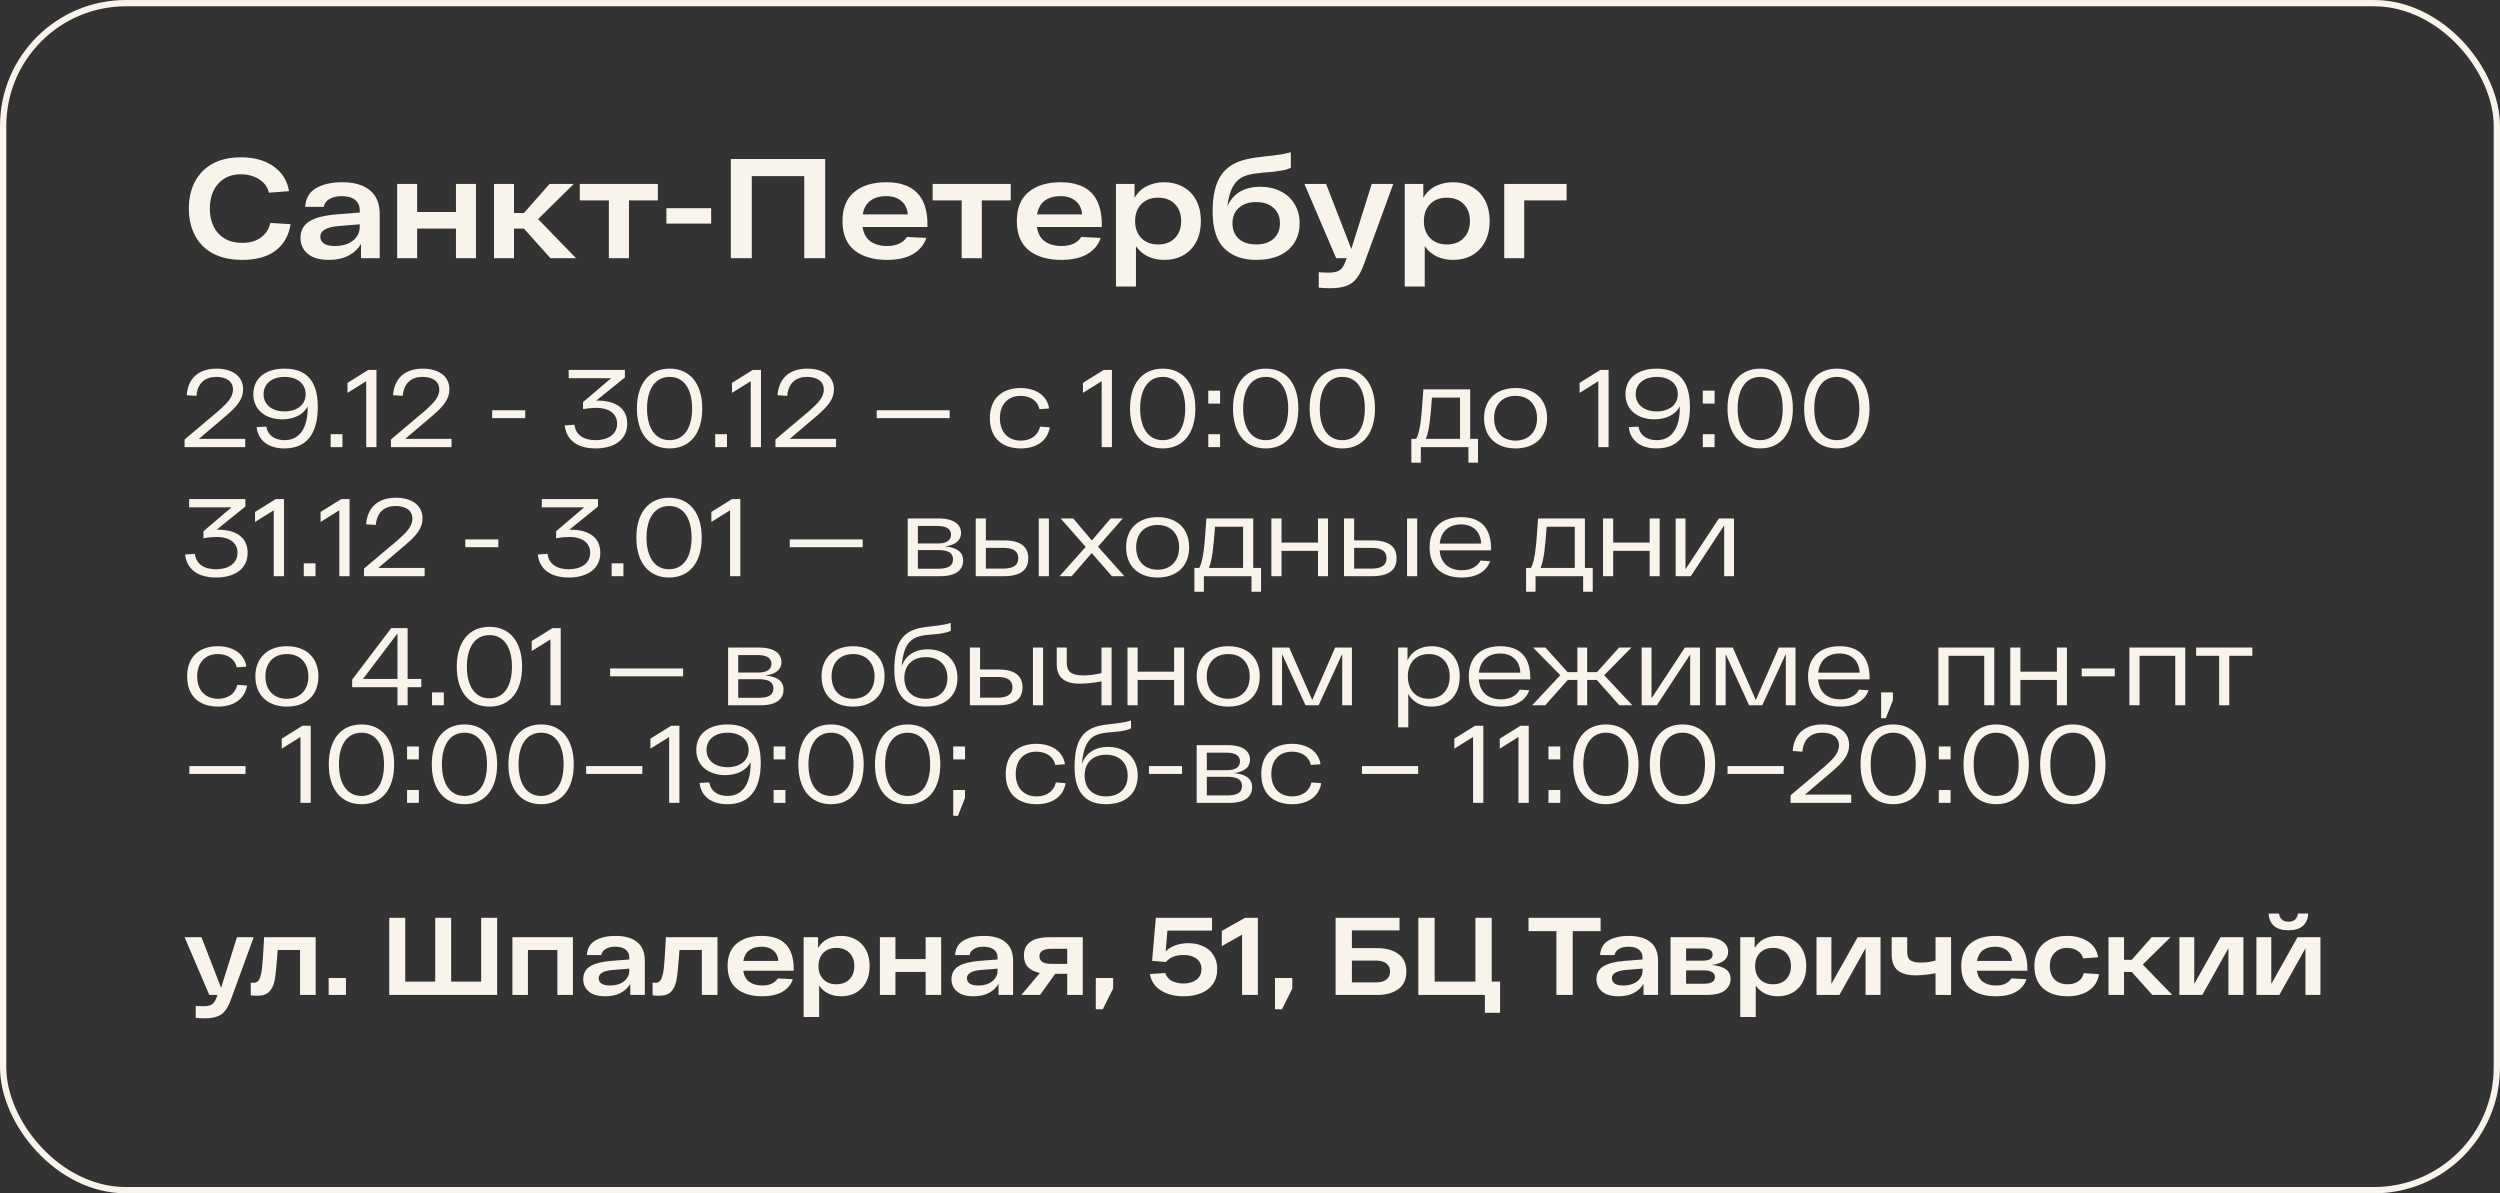 <?xml version="1.0" encoding="UTF-8"?> <svg xmlns="http://www.w3.org/2000/svg" width="794" height="379" viewBox="0 0 794 379" fill="none"><rect x="0" y="0" width="794" height="379" fill="#333333" stroke="none"/><rect x="1" y="1" width="792" height="377" rx="39" stroke="#F8F4EB" stroke-width="2"></rect><path d="M59.98 66.25C59.98 62.98 60.625 60.13 61.915 57.7C63.205 55.24 65.08 53.335 67.54 51.985C70.03 50.635 73.015 49.96 76.495 49.96C80.755 49.96 84.235 50.935 86.935 52.885C89.635 54.805 91.255 57.415 91.795 60.715L85.405 61.21C85.015 59.44 83.995 58.03 82.345 56.98C80.725 55.9 78.775 55.36 76.495 55.36C74.335 55.36 72.52 55.855 71.05 56.845C69.58 57.805 68.47 59.11 67.72 60.76C67 62.38 66.64 64.21 66.64 66.25C66.64 68.35 67.03 70.225 67.81 71.875C68.62 73.525 69.79 74.815 71.32 75.745C72.88 76.675 74.74 77.14 76.9 77.14C79.39 77.14 81.4 76.555 82.93 75.385C84.49 74.185 85.465 72.655 85.855 70.795L92.29 71.2C91.75 74.77 90.175 77.56 87.565 79.57C84.955 81.55 81.4 82.54 76.9 82.54C73.33 82.54 70.27 81.88 67.72 80.56C65.2 79.21 63.28 77.305 61.96 74.845C60.64 72.385 59.98 69.52 59.98 66.25ZM108.625 57.88C112.495 57.88 115.45 58.735 117.49 60.445C119.56 62.125 120.595 64.66 120.595 68.05V82H114.655V77.455C113.695 79.075 112.345 80.335 110.605 81.235C108.895 82.105 106.855 82.54 104.485 82.54C101.515 82.54 99.265 81.895 97.735 80.605C96.205 79.315 95.44 77.62 95.44 75.52C95.44 73.21 96.385 71.47 98.275 70.3C100.195 69.13 103.03 68.395 106.78 68.095L114.25 67.51V66.7C114.25 65.38 113.785 64.33 112.855 63.55C111.925 62.74 110.515 62.32 108.625 62.29C107.005 62.29 105.685 62.59 104.665 63.19C103.645 63.76 103.03 64.6 102.82 65.71H96.925C97.105 62.95 98.275 60.955 100.435 59.725C102.595 58.495 105.325 57.88 108.625 57.88ZM106.375 78.13C107.935 78.13 109.315 77.875 110.515 77.365C111.715 76.825 112.63 76.105 113.26 75.205C113.92 74.275 114.25 73.27 114.25 72.19V71.245L107.59 71.785C105.67 71.935 104.215 72.295 103.225 72.865C102.235 73.405 101.74 74.185 101.74 75.205C101.74 76.105 102.13 76.825 102.91 77.365C103.69 77.875 104.845 78.13 106.375 78.13ZM151.159 58.42V82H144.814V72.595H132.484V82H126.139V58.42H132.484V67.33H144.814V58.42H151.159ZM166.396 72.595H163.246V82H156.901V58.42H163.246V67.645H166.396L174.541 58.42H182.236L170.896 69.58L182.956 82H174.811L166.396 72.595ZM208.941 63.64H199.761V82H193.371V63.64H184.146V58.42H208.941V63.64ZM225.867 66.115V71.02H211.647V66.115H225.867ZM262.082 50.5V82H255.422V55.945H238.772V82H232.112V50.5H262.082ZM294.571 72.1H273.961C274.261 74.14 275.086 75.655 276.436 76.645C277.816 77.635 279.586 78.13 281.746 78.13C284.716 78.13 286.816 77.17 288.046 75.25L294.211 75.565C293.461 77.785 292.021 79.51 289.891 80.74C287.761 81.94 285.046 82.54 281.746 82.54C277.366 82.54 273.901 81.52 271.351 79.48C268.831 77.41 267.571 74.32 267.571 70.21C267.571 66.13 268.816 63.055 271.306 60.985C273.826 58.915 277.201 57.88 281.431 57.88C290.191 57.88 294.571 62.38 294.571 71.38V72.1ZM281.431 62.29C279.421 62.29 277.756 62.77 276.436 63.73C275.146 64.69 274.336 66.145 274.006 68.095H288.316C288.166 66.295 287.491 64.885 286.291 63.865C285.091 62.815 283.471 62.29 281.431 62.29ZM321.002 63.64H311.822V82H305.432V63.64H296.207V58.42H321.002V63.64ZM349.942 72.1H329.332C329.632 74.14 330.457 75.655 331.807 76.645C333.187 77.635 334.957 78.13 337.117 78.13C340.087 78.13 342.187 77.17 343.417 75.25L349.582 75.565C348.832 77.785 347.392 79.51 345.262 80.74C343.132 81.94 340.417 82.54 337.117 82.54C332.737 82.54 329.272 81.52 326.722 79.48C324.202 77.41 322.942 74.32 322.942 70.21C322.942 66.13 324.187 63.055 326.677 60.985C329.197 58.915 332.572 57.88 336.802 57.88C345.562 57.88 349.942 62.38 349.942 71.38V72.1ZM336.802 62.29C334.792 62.29 333.127 62.77 331.807 63.73C330.517 64.69 329.707 66.145 329.377 68.095H343.687C343.537 66.295 342.862 64.885 341.662 63.865C340.462 62.815 338.842 62.29 336.802 62.29ZM369.735 57.88C371.985 57.88 373.995 58.375 375.765 59.365C377.535 60.325 378.915 61.735 379.905 63.595C380.895 65.455 381.39 67.66 381.39 70.21C381.39 72.76 380.895 74.965 379.905 76.825C378.915 78.685 377.535 80.11 375.765 81.1C374.025 82.06 372.03 82.54 369.78 82.54C367.89 82.54 366.165 82.18 364.605 81.46C363.045 80.71 361.77 79.615 360.78 78.175V91H354.435V58.42H360.33V62.83C361.29 61.18 362.58 59.95 364.2 59.14C365.85 58.3 367.695 57.88 369.735 57.88ZM367.8 77.635C370.05 77.635 371.835 76.96 373.155 75.61C374.475 74.26 375.135 72.46 375.135 70.21C375.135 67.96 374.475 66.16 373.155 64.81C371.835 63.46 370.05 62.785 367.8 62.785C365.58 62.785 363.81 63.46 362.49 64.81C361.17 66.16 360.51 67.96 360.51 70.21C360.51 72.46 361.17 74.26 362.49 75.61C363.81 76.96 365.58 77.635 367.8 77.635ZM400.251 59.32C402.681 59.32 404.841 59.8 406.731 60.76C408.621 61.69 410.091 63.04 411.141 64.81C412.221 66.55 412.761 68.575 412.761 70.885C412.761 73.255 412.206 75.325 411.096 77.095C409.986 78.835 408.396 80.185 406.326 81.145C404.256 82.075 401.796 82.54 398.946 82.54C394.686 82.54 391.311 81.325 388.821 78.895C386.361 76.465 385.131 72.55 385.131 67.15C385.131 62.26 385.986 58.48 387.696 55.81C389.436 53.14 392.226 51.385 396.066 50.545C397.416 50.215 399.501 49.9 402.321 49.6L403.761 49.465C405.231 49.285 406.401 49.12 407.271 48.97C408.141 48.82 409.041 48.61 409.971 48.34V53.29C409.341 53.62 408.591 53.875 407.721 54.055C406.881 54.205 405.786 54.37 404.436 54.55L402.906 54.685C401.586 54.775 400.371 54.895 399.261 55.045C397.431 55.225 395.886 55.615 394.626 56.215C393.396 56.815 392.361 57.865 391.521 59.365C390.681 60.835 390.111 62.92 389.811 65.62C390.591 63.64 391.866 62.095 393.636 60.985C395.436 59.875 397.641 59.32 400.251 59.32ZM398.946 77.635C401.286 77.635 403.131 77.035 404.481 75.835C405.831 74.605 406.506 72.955 406.506 70.885C406.506 68.845 405.831 67.225 404.481 66.025C403.131 64.795 401.286 64.18 398.946 64.18C396.636 64.18 394.806 64.795 393.456 66.025C392.106 67.225 391.431 68.845 391.431 70.885C391.431 72.955 392.091 74.605 393.411 75.835C394.761 77.035 396.606 77.635 398.946 77.635ZM442.499 58.42L433.229 83.8C432.509 85.81 431.699 87.37 430.799 88.48C429.929 89.59 428.834 90.37 427.514 90.82C426.194 91.3 424.499 91.54 422.429 91.54C421.229 91.54 420.029 91.48 418.829 91.36V86.455C419.939 86.545 421.004 86.59 422.024 86.59C423.524 86.59 424.649 86.35 425.399 85.87C426.149 85.42 426.779 84.505 427.289 83.125L427.694 82H424.364L414.284 58.42H421.169L429.179 79.075L435.659 58.42H442.499ZM461.449 57.88C463.699 57.88 465.709 58.375 467.479 59.365C469.249 60.325 470.629 61.735 471.619 63.595C472.609 65.455 473.104 67.66 473.104 70.21C473.104 72.76 472.609 74.965 471.619 76.825C470.629 78.685 469.249 80.11 467.479 81.1C465.739 82.06 463.744 82.54 461.494 82.54C459.604 82.54 457.879 82.18 456.319 81.46C454.759 80.71 453.484 79.615 452.494 78.175V91H446.149V58.42H452.044V62.83C453.004 61.18 454.294 59.95 455.914 59.14C457.564 58.3 459.409 57.88 461.449 57.88ZM459.514 77.635C461.764 77.635 463.549 76.96 464.869 75.61C466.189 74.26 466.849 72.46 466.849 70.21C466.849 67.96 466.189 66.16 464.869 64.81C463.549 63.46 461.764 62.785 459.514 62.785C457.294 62.785 455.524 63.46 454.204 64.81C452.884 66.16 452.224 67.96 452.224 70.21C452.224 72.46 452.884 74.26 454.204 75.61C455.524 76.96 457.294 77.635 459.514 77.635ZM497.545 63.64H484.09V82H477.745V58.42H497.545V63.64Z" fill="#F8F4EB"></path><path d="M63.18 139.375H77.88V142H58.63V139.585L69.41 130.485C71.93 128.21 73.995 126.32 73.995 123.73C73.995 120.965 71.65 119.705 68.71 119.705C65.245 119.705 62.76 121.525 62.375 125.725L59.295 125.515C59.75 119.67 63.6 117.08 68.745 117.08C73.645 117.08 77.215 119.355 77.215 123.66C77.215 126.67 75.43 128.945 71.825 132.025L63.18 139.375ZM90.36 117.08C97.29 117.08 100.93 120.895 100.93 129.26C100.93 138.01 97.15 142.42 90.36 142.42C85.145 142.42 81.96 139.83 81.505 135.665L84.585 135.49C84.935 137.94 86.93 139.795 90.36 139.795C94.945 139.795 97.71 136.26 97.71 129.54V129.05C96.345 131.745 93.3 133.18 89.625 133.18C84.48 133.18 80.455 130.275 80.455 125.2C80.455 120.09 84.375 117.08 90.36 117.08ZM90.36 130.66C94.42 130.66 97.08 128.49 97.08 125.2C97.08 121.875 94.42 119.705 90.36 119.705C86.37 119.705 83.71 121.875 83.71 125.2C83.71 128.49 86.37 130.66 90.36 130.66ZM105.017 142V137.905H108.762V142H105.017ZM116.939 117.5H119.564V142H116.309V121.07L110.359 124.78V121.595L116.939 117.5ZM128.702 139.375H143.402V142H124.152V139.585L134.932 130.485C137.452 128.21 139.517 126.32 139.517 123.73C139.517 120.965 137.172 119.705 134.232 119.705C130.767 119.705 128.282 121.525 127.897 125.725L124.817 125.515C125.272 119.67 129.122 117.08 134.267 117.08C139.167 117.08 142.737 119.355 142.737 123.66C142.737 126.67 140.952 128.945 137.347 132.025L128.702 139.375ZM156.317 130.31H166.817V132.795H156.317V130.31ZM189.682 127.23C195.912 127.23 199.202 129.925 199.202 134.58C199.202 139.725 195.002 142.42 189.157 142.42C183.837 142.42 179.882 140.11 179.357 135.105L182.437 134.895C182.892 138.36 185.622 139.795 189.157 139.795C193.112 139.795 195.982 137.94 195.982 134.58C195.982 131.605 193.777 129.54 189.297 129.54C188.212 129.54 186.777 129.645 185.167 129.96V127.72L194.092 120.125H180.617V117.5H198.467V119.88L189.367 127.23H189.682ZM202.28 129.75C202.28 121.945 206.13 117.08 212.675 117.08C219.22 117.08 223.035 121.945 223.035 129.75C223.035 137.555 219.22 142.42 212.675 142.42C206.13 142.42 202.28 137.555 202.28 129.75ZM205.5 129.75C205.5 135.91 208.09 139.795 212.675 139.795C217.26 139.795 219.815 135.91 219.815 129.75C219.815 123.59 217.26 119.705 212.675 119.705C208.09 119.705 205.5 123.59 205.5 129.75ZM227.141 142V137.905H230.886V142H227.141ZM239.063 117.5H241.688V142H238.433V121.07L232.483 124.78V121.595L239.063 117.5ZM250.826 139.375H265.526V142H246.276V139.585L257.056 130.485C259.576 128.21 261.641 126.32 261.641 123.73C261.641 120.965 259.296 119.705 256.356 119.705C252.891 119.705 250.406 121.525 250.021 125.725L246.941 125.515C247.396 119.67 251.246 117.08 256.391 117.08C261.291 117.08 264.861 119.355 264.861 123.66C264.861 126.67 263.076 128.945 259.471 132.025L250.826 139.375ZM278.441 130.31H301.611V132.795H278.441V130.31ZM333.421 135.735C332.686 140.11 329.011 142.42 324.216 142.42C318.231 142.42 314.381 139.06 314.381 132.83C314.381 126.6 318.231 123.24 324.111 123.24C328.731 123.24 332.511 125.41 333.211 129.715L330.131 129.96C329.501 127.125 327.016 125.725 324.111 125.725C320.226 125.725 317.566 128.35 317.566 132.83C317.566 137.31 320.226 139.935 324.216 139.935C327.261 139.935 329.676 138.395 330.306 135.49L333.421 135.735ZM350.523 117.5H353.148V142H349.893V121.07L343.943 124.78V121.595L350.523 117.5ZM358.891 129.75C358.891 121.945 362.741 117.08 369.286 117.08C375.831 117.08 379.646 121.945 379.646 129.75C379.646 137.555 375.831 142.42 369.286 142.42C362.741 142.42 358.891 137.555 358.891 129.75ZM362.111 129.75C362.111 135.91 364.701 139.795 369.286 139.795C373.871 139.795 376.426 135.91 376.426 129.75C376.426 123.59 373.871 119.705 369.286 119.705C364.701 119.705 362.111 123.59 362.111 129.75ZM383.752 128.175V124.08H387.497V128.175H383.752ZM383.752 142V137.905H387.497V142H383.752ZM391.601 129.75C391.601 121.945 395.451 117.08 401.996 117.08C408.541 117.08 412.356 121.945 412.356 129.75C412.356 137.555 408.541 142.42 401.996 142.42C395.451 142.42 391.601 137.555 391.601 129.75ZM394.821 129.75C394.821 135.91 397.411 139.795 401.996 139.795C406.581 139.795 409.136 135.91 409.136 129.75C409.136 123.59 406.581 119.705 401.996 119.705C397.411 119.705 394.821 123.59 394.821 129.75ZM415.937 129.75C415.937 121.945 419.787 117.08 426.332 117.08C432.877 117.08 436.692 121.945 436.692 129.75C436.692 137.555 432.877 142.42 426.332 142.42C419.787 142.42 415.937 137.555 415.937 129.75ZM419.157 129.75C419.157 135.91 421.747 139.795 426.332 139.795C430.917 139.795 433.472 135.91 433.472 129.75C433.472 123.59 430.917 119.705 426.332 119.705C421.747 119.705 419.157 123.59 419.157 129.75ZM466.932 139.375H469.417V146.935H466.372V142H451.252V146.935H448.242V139.375H449.782C451.217 136.82 451.497 131.57 452.057 123.66H466.932V139.375ZM454.787 126.285C454.297 132.83 453.912 136.785 452.862 139.375H463.712V126.285H454.787ZM471.334 132.83C471.334 126.81 475.324 123.24 481.344 123.24C487.399 123.24 491.354 126.81 491.354 132.83C491.354 138.85 487.399 142.42 481.344 142.42C475.324 142.42 471.334 138.85 471.334 132.83ZM474.519 132.83C474.519 137.1 477.109 139.935 481.344 139.935C485.544 139.935 488.169 137.1 488.169 132.83C488.169 128.56 485.544 125.725 481.344 125.725C477.109 125.725 474.519 128.56 474.519 132.83ZM508.262 117.5H510.887V142H507.632V121.07L501.682 124.78V121.595L508.262 117.5ZM526.151 117.08C533.081 117.08 536.721 120.895 536.721 129.26C536.721 138.01 532.941 142.42 526.151 142.42C520.936 142.42 517.751 139.83 517.296 135.665L520.376 135.49C520.726 137.94 522.721 139.795 526.151 139.795C530.736 139.795 533.501 136.26 533.501 129.54V129.05C532.136 131.745 529.091 133.18 525.416 133.18C520.271 133.18 516.246 130.275 516.246 125.2C516.246 120.09 520.166 117.08 526.151 117.08ZM526.151 130.66C530.211 130.66 532.871 128.49 532.871 125.2C532.871 121.875 530.211 119.705 526.151 119.705C522.161 119.705 519.501 121.875 519.501 125.2C519.501 128.49 522.161 130.66 526.151 130.66ZM540.808 128.175V124.08H544.553V128.175H540.808ZM540.808 142V137.905H544.553V142H540.808ZM548.657 129.75C548.657 121.945 552.507 117.08 559.052 117.08C565.597 117.08 569.412 121.945 569.412 129.75C569.412 137.555 565.597 142.42 559.052 142.42C552.507 142.42 548.657 137.555 548.657 129.75ZM551.877 129.75C551.877 135.91 554.467 139.795 559.052 139.795C563.637 139.795 566.192 135.91 566.192 129.75C566.192 123.59 563.637 119.705 559.052 119.705C554.467 119.705 551.877 123.59 551.877 129.75ZM572.993 129.75C572.993 121.945 576.843 117.08 583.388 117.08C589.933 117.08 593.748 121.945 593.748 129.75C593.748 137.555 589.933 142.42 583.388 142.42C576.843 142.42 572.993 137.555 572.993 129.75ZM576.213 129.75C576.213 135.91 578.803 139.795 583.388 139.795C587.973 139.795 590.528 135.91 590.528 129.75C590.528 123.59 587.973 119.705 583.388 119.705C578.803 119.705 576.213 123.59 576.213 129.75ZM69.13 168.23C75.36 168.23 78.65 170.925 78.65 175.58C78.65 180.725 74.45 183.42 68.605 183.42C63.285 183.42 59.33 181.11 58.805 176.105L61.885 175.895C62.34 179.36 65.07 180.795 68.605 180.795C72.56 180.795 75.43 178.94 75.43 175.58C75.43 172.605 73.225 170.54 68.745 170.54C67.66 170.54 66.225 170.645 64.615 170.96V168.72L73.54 161.125H60.065V158.5H77.915V160.88L68.815 168.23H69.13ZM87.578 158.5H90.203V183H86.948V162.07L80.998 165.78V162.595L87.578 158.5ZM96.472 183V178.905H100.217V183H96.472ZM108.394 158.5H111.019V183H107.764V162.07L101.814 165.78V162.595L108.394 158.5ZM120.158 180.375H134.858V183H115.608V180.585L126.388 171.485C128.908 169.21 130.973 167.32 130.973 164.73C130.973 161.965 128.628 160.705 125.688 160.705C122.223 160.705 119.738 162.525 119.353 166.725L116.273 166.515C116.728 160.67 120.578 158.08 125.723 158.08C130.623 158.08 134.193 160.355 134.193 164.66C134.193 167.67 132.408 169.945 128.803 173.025L120.158 180.375ZM147.772 171.31H158.272V173.795H147.772V171.31ZM181.137 168.23C187.367 168.23 190.657 170.925 190.657 175.58C190.657 180.725 186.457 183.42 180.612 183.42C175.292 183.42 171.337 181.11 170.812 176.105L173.892 175.895C174.347 179.36 177.077 180.795 180.612 180.795C184.567 180.795 187.437 178.94 187.437 175.58C187.437 172.605 185.232 170.54 180.752 170.54C179.667 170.54 178.232 170.645 176.622 170.96V168.72L185.547 161.125H172.072V158.5H189.922V160.88L180.822 168.23H181.137ZM194.26 183V178.905H198.005V183H194.26ZM202.109 170.75C202.109 162.945 205.959 158.08 212.504 158.08C219.049 158.08 222.864 162.945 222.864 170.75C222.864 178.555 219.049 183.42 212.504 183.42C205.959 183.42 202.109 178.555 202.109 170.75ZM205.329 170.75C205.329 176.91 207.919 180.795 212.504 180.795C217.089 180.795 219.644 176.91 219.644 170.75C219.644 164.59 217.089 160.705 212.504 160.705C207.919 160.705 205.329 164.59 205.329 170.75ZM232.5 158.5H235.125V183H231.87V162.07L225.92 165.78V162.595L232.5 158.5ZM250.823 171.31H273.993V173.795H250.823V171.31ZM300.158 173.55C303.693 173.865 305.898 175.16 305.898 178.03C305.898 180.62 304.183 183 298.583 183H288.293V164.66H298.093C303.098 164.66 305.233 166.655 305.233 169.28C305.233 171.345 303.868 173.025 300.158 173.55ZM302.048 169.805C302.048 168.195 300.893 167.04 297.603 167.04H291.513V172.605H297.813C300.928 172.605 302.048 171.415 302.048 169.805ZM298.128 180.62C301.628 180.62 302.678 179.36 302.678 177.645C302.678 175.755 301.418 174.705 297.918 174.705H291.513V180.62H298.128ZM318.855 171.625C324.455 171.625 326.59 173.865 326.59 177.295C326.59 180.76 324.455 183 318.855 183H309.895V164.66H313.115V171.625H318.855ZM329.915 164.66H333.135V183H329.915V164.66ZM318.645 180.585C322.11 180.585 323.405 179.29 323.405 177.295C323.405 175.23 322.11 174.005 318.645 174.005H313.115V180.585H318.645ZM357.097 183H353.142L346.737 175.65L340.367 183H336.517L344.812 173.69L336.867 164.66H340.857L346.772 171.66L352.757 164.66H356.607L348.732 173.62L357.097 183ZM357.653 173.83C357.653 167.81 361.643 164.24 367.663 164.24C373.718 164.24 377.673 167.81 377.673 173.83C377.673 179.85 373.718 183.42 367.663 183.42C361.643 183.42 357.653 179.85 357.653 173.83ZM360.838 173.83C360.838 178.1 363.428 180.935 367.663 180.935C371.863 180.935 374.488 178.1 374.488 173.83C374.488 169.56 371.863 166.725 367.663 166.725C363.428 166.725 360.838 169.56 360.838 173.83ZM398.026 180.375H400.511V187.935H397.466V183H382.346V187.935H379.336V180.375H380.876C382.311 177.82 382.591 172.57 383.151 164.66H398.026V180.375ZM385.881 167.285C385.391 173.83 385.006 177.785 383.956 180.375H394.806V167.285H385.881ZM418.592 164.66H421.777V183H418.592V174.95H407.007V183H403.787V164.66H407.007V172.325H418.592V164.66ZM435.818 171.625C441.418 171.625 443.553 173.865 443.553 177.295C443.553 180.76 441.418 183 435.818 183H426.858V164.66H430.078V171.625H435.818ZM446.878 164.66H450.098V183H446.878V164.66ZM435.608 180.585C439.073 180.585 440.368 179.29 440.368 177.295C440.368 175.23 439.073 174.005 435.608 174.005H430.078V180.585H435.608ZM473.569 174.32V174.775H457.224C457.574 179.01 460.339 181.11 464.294 181.11C467.269 181.11 469.299 179.85 470.209 178.03L473.254 178.24C472.169 181.39 469.054 183.42 464.294 183.42C458.169 183.42 454.039 180.305 454.039 173.83C454.039 167.39 458.239 164.24 464.014 164.24C470.069 164.24 473.569 167.425 473.569 174.32ZM464.014 166.55C460.374 166.55 457.679 168.58 457.259 172.64H470.419C470.279 168.895 467.829 166.55 464.014 166.55ZM503.367 180.375H505.852V187.935H502.807V183H487.687V187.935H484.677V180.375H486.217C487.652 177.82 487.932 172.57 488.492 164.66H503.367V180.375ZM491.222 167.285C490.732 173.83 490.347 177.785 489.297 180.375H500.147V167.285H491.222ZM523.933 164.66H527.118V183H523.933V174.95H512.348V183H509.128V164.66H512.348V172.325H523.933V164.66ZM545.92 164.66H550.715V183H547.6V166.865L536.995 183H532.2V164.66H535.315V180.795L545.92 164.66ZM78.475 217.735C77.74 222.11 74.065 224.42 69.27 224.42C63.285 224.42 59.435 221.06 59.435 214.83C59.435 208.6 63.285 205.24 69.165 205.24C73.785 205.24 77.565 207.41 78.265 211.715L75.185 211.96C74.555 209.125 72.07 207.725 69.165 207.725C65.28 207.725 62.62 210.35 62.62 214.83C62.62 219.31 65.28 221.935 69.27 221.935C72.315 221.935 74.73 220.395 75.36 217.49L78.475 217.735ZM81.105 214.83C81.105 208.81 85.095 205.24 91.115 205.24C97.17 205.24 101.125 208.81 101.125 214.83C101.125 220.85 97.17 224.42 91.115 224.42C85.095 224.42 81.105 220.85 81.105 214.83ZM84.29 214.83C84.29 219.1 86.88 221.935 91.115 221.935C95.315 221.935 97.94 219.1 97.94 214.83C97.94 210.56 95.315 207.725 91.115 207.725C86.88 207.725 84.29 210.56 84.29 214.83ZM133.8 215.635V218.26H129.46V224H126.24V218.26H111.855V215.845L124.245 199.5H129.46V215.635H133.8ZM115.285 215.635H126.24V201.18L115.285 215.635ZM137.214 224V219.905H140.959V224H137.214ZM145.063 211.75C145.063 203.945 148.913 199.08 155.458 199.08C162.003 199.08 165.818 203.945 165.818 211.75C165.818 219.555 162.003 224.42 155.458 224.42C148.913 224.42 145.063 219.555 145.063 211.75ZM148.283 211.75C148.283 217.91 150.873 221.795 155.458 221.795C160.043 221.795 162.598 217.91 162.598 211.75C162.598 205.59 160.043 201.705 155.458 201.705C150.873 201.705 148.283 205.59 148.283 211.75ZM175.454 199.5H178.079V224H174.824V203.07L168.874 206.78V203.595L175.454 199.5ZM193.778 212.31H216.948V214.795H193.778V212.31ZM243.113 214.55C246.648 214.865 248.853 216.16 248.853 219.03C248.853 221.62 247.138 224 241.538 224H231.248V205.66H241.048C246.053 205.66 248.188 207.655 248.188 210.28C248.188 212.345 246.823 214.025 243.113 214.55ZM245.003 210.805C245.003 209.195 243.848 208.04 240.558 208.04H234.468V213.605H240.768C243.883 213.605 245.003 212.415 245.003 210.805ZM241.083 221.62C244.583 221.62 245.633 220.36 245.633 218.645C245.633 216.755 244.373 215.705 240.873 215.705H234.468V221.62H241.083ZM260.924 214.83C260.924 208.81 264.914 205.24 270.934 205.24C276.989 205.24 280.944 208.81 280.944 214.83C280.944 220.85 276.989 224.42 270.934 224.42C264.914 224.42 260.924 220.85 260.924 214.83ZM264.109 214.83C264.109 219.1 266.699 221.935 270.934 221.935C275.134 221.935 277.759 219.1 277.759 214.83C277.759 210.56 275.134 207.725 270.934 207.725C266.699 207.725 264.109 210.56 264.109 214.83ZM294.64 206.22C300.205 206.22 304.09 209.685 304.09 215.32C304.09 220.955 300.24 224.42 294.045 224.42C288.34 224.42 284.035 221.55 284.035 212.66C284.035 204.575 286.38 200.48 292.645 199.36C294.535 199.01 296.25 198.905 297.79 198.695C299.645 198.45 300.73 198.24 301.955 197.82V200.34C301.045 200.83 299.785 201.075 298.315 201.285C296.95 201.46 295.865 201.53 294.255 201.67C290.055 202.16 286.975 203.56 286.38 211.645C287.5 208.285 290.405 206.22 294.64 206.22ZM294.045 221.935C298.28 221.935 300.905 219.38 300.905 215.32C300.905 211.26 298.28 208.705 294.045 208.705C289.81 208.705 287.22 211.26 287.22 215.32C287.22 219.38 289.81 221.935 294.045 221.935ZM317.009 212.625C322.609 212.625 324.744 214.865 324.744 218.295C324.744 221.76 322.609 224 317.009 224H308.049V205.66H311.269V212.625H317.009ZM328.069 205.66H331.289V224H328.069V205.66ZM316.799 221.585C320.264 221.585 321.559 220.29 321.559 218.295C321.559 216.23 320.264 215.005 316.799 215.005H311.269V221.585H316.799ZM349.826 205.66H353.046V224H349.826V216.405C347.726 216.79 345.136 217.14 343.001 217.14C338.486 217.14 335.616 215.495 335.616 210.91V205.66H338.801V210.525C338.801 213.43 340.481 214.515 344.016 214.515C346.186 214.515 347.936 214.2 349.826 213.78V205.66ZM372.893 205.66H376.078V224H372.893V215.95H361.308V224H358.088V205.66H361.308V213.325H372.893V205.66ZM380.075 214.83C380.075 208.81 384.065 205.24 390.085 205.24C396.14 205.24 400.095 208.81 400.095 214.83C400.095 220.85 396.14 224.42 390.085 224.42C384.065 224.42 380.075 220.85 380.075 214.83ZM383.26 214.83C383.26 219.1 385.85 221.935 390.085 221.935C394.285 221.935 396.91 219.1 396.91 214.83C396.91 210.56 394.285 207.725 390.085 207.725C385.85 207.725 383.26 210.56 383.26 214.83ZM424.045 205.66H429.365V224H426.285V207.69L418.795 224H414.63L407.175 207.725V224H404.06V205.66H409.45L416.765 222.32L424.045 205.66ZM454.69 205.24C459.94 205.24 463.615 208.775 463.615 214.83C463.615 220.885 459.94 224.42 454.69 224.42C451.435 224.42 448.705 223.02 447.27 220.395V231H444.05V205.66H447.025V209.685C448.39 206.78 451.19 205.24 454.69 205.24ZM453.78 221.935C457.875 221.935 460.43 219.1 460.43 214.83C460.43 210.56 457.875 207.725 453.78 207.725C449.65 207.725 447.13 210.56 447.13 214.83C447.13 219.1 449.65 221.935 453.78 221.935ZM486.011 215.32V215.775H469.666C470.016 220.01 472.781 222.11 476.736 222.11C479.711 222.11 481.741 220.85 482.651 219.03L485.696 219.24C484.611 222.39 481.496 224.42 476.736 224.42C470.611 224.42 466.481 221.305 466.481 214.83C466.481 208.39 470.681 205.24 476.456 205.24C482.511 205.24 486.011 208.425 486.011 215.32ZM476.456 207.55C472.816 207.55 470.121 209.58 469.701 213.64H482.861C482.721 209.895 480.271 207.55 476.456 207.55ZM514.31 224L507.135 215.95H504.09V224H500.975V215.95H497.93L490.755 224H486.59L495.55 214.445L486.905 205.66H490.825L497.86 213.465H500.975V205.66H504.09V213.465H507.205L514.205 205.66H518.16L509.48 214.445L518.44 224H514.31ZM535.119 205.66H539.914V224H536.799V207.865L526.194 224H521.399V205.66H524.514V221.795L535.119 205.66ZM564.934 205.66H570.254V224H567.174V207.69L559.684 224H555.519L548.064 207.725V224H544.949V205.66H550.339L557.654 222.32L564.934 205.66ZM593.779 215.32V215.775H577.434C577.784 220.01 580.549 222.11 584.504 222.11C587.479 222.11 589.509 220.85 590.419 219.03L593.464 219.24C592.379 222.39 589.264 224.42 584.504 224.42C578.379 224.42 574.249 221.305 574.249 214.83C574.249 208.39 578.449 205.24 584.224 205.24C590.279 205.24 593.779 208.425 593.779 215.32ZM584.224 207.55C580.584 207.55 577.889 209.58 577.469 213.64H590.629C590.489 209.895 588.039 207.55 584.224 207.55ZM597.444 228.095V219.905H601.189V222.39L598.949 228.095H597.444ZM615.632 205.66H633.377V224H630.192V208.285H618.852V224H615.632V205.66ZM653.269 205.66H656.454V224H653.269V215.95H641.684V224H638.464V205.66H641.684V213.325H653.269V205.66ZM661.151 212.31H671.651V214.795H661.151V212.31ZM676.301 205.66H694.046V224H690.861V208.285H679.521V224H676.301V205.66ZM715.338 205.66V208.285H708.023V224H704.803V208.285H697.488V205.66H715.338ZM60.135 243.31H77.985V245.795H60.135V243.31ZM96.055 230.5H98.68V255H95.425V234.07L89.475 237.78V234.595L96.055 230.5ZM104.424 242.75C104.424 234.945 108.274 230.08 114.819 230.08C121.364 230.08 125.179 234.945 125.179 242.75C125.179 250.555 121.364 255.42 114.819 255.42C108.274 255.42 104.424 250.555 104.424 242.75ZM107.644 242.75C107.644 248.91 110.234 252.795 114.819 252.795C119.404 252.795 121.959 248.91 121.959 242.75C121.959 236.59 119.404 232.705 114.819 232.705C110.234 232.705 107.644 236.59 107.644 242.75ZM129.285 241.175V237.08H133.03V241.175H129.285ZM129.285 255V250.905H133.03V255H129.285ZM137.134 242.75C137.134 234.945 140.984 230.08 147.529 230.08C154.074 230.08 157.889 234.945 157.889 242.75C157.889 250.555 154.074 255.42 147.529 255.42C140.984 255.42 137.134 250.555 137.134 242.75ZM140.354 242.75C140.354 248.91 142.944 252.795 147.529 252.795C152.114 252.795 154.669 248.91 154.669 242.75C154.669 236.59 152.114 232.705 147.529 232.705C142.944 232.705 140.354 236.59 140.354 242.75ZM161.47 242.75C161.47 234.945 165.32 230.08 171.865 230.08C178.41 230.08 182.225 234.945 182.225 242.75C182.225 250.555 178.41 255.42 171.865 255.42C165.32 255.42 161.47 250.555 161.47 242.75ZM164.69 242.75C164.69 248.91 167.28 252.795 171.865 252.795C176.45 252.795 179.005 248.91 179.005 242.75C179.005 236.59 176.45 232.705 171.865 232.705C167.28 232.705 164.69 236.59 164.69 242.75ZM186.156 243.31H204.006V245.795H186.156V243.31ZM213.154 230.5H215.779V255H212.524V234.07L206.574 237.78V234.595L213.154 230.5ZM231.043 230.08C237.973 230.08 241.613 233.895 241.613 242.26C241.613 251.01 237.833 255.42 231.043 255.42C225.828 255.42 222.643 252.83 222.188 248.665L225.268 248.49C225.618 250.94 227.613 252.795 231.043 252.795C235.628 252.795 238.393 249.26 238.393 242.54V242.05C237.028 244.745 233.983 246.18 230.308 246.18C225.163 246.18 221.138 243.275 221.138 238.2C221.138 233.09 225.058 230.08 231.043 230.08ZM231.043 243.66C235.103 243.66 237.763 241.49 237.763 238.2C237.763 234.875 235.103 232.705 231.043 232.705C227.053 232.705 224.393 234.875 224.393 238.2C224.393 241.49 227.053 243.66 231.043 243.66ZM245.701 241.175V237.08H249.446V241.175H245.701ZM245.701 255V250.905H249.446V255H245.701ZM253.55 242.75C253.55 234.945 257.4 230.08 263.945 230.08C270.49 230.08 274.305 234.945 274.305 242.75C274.305 250.555 270.49 255.42 263.945 255.42C257.4 255.42 253.55 250.555 253.55 242.75ZM256.77 242.75C256.77 248.91 259.36 252.795 263.945 252.795C268.53 252.795 271.085 248.91 271.085 242.75C271.085 236.59 268.53 232.705 263.945 232.705C259.36 232.705 256.77 236.59 256.77 242.75ZM277.886 242.75C277.886 234.945 281.736 230.08 288.281 230.08C294.826 230.08 298.641 234.945 298.641 242.75C298.641 250.555 294.826 255.42 288.281 255.42C281.736 255.42 277.886 250.555 277.886 242.75ZM281.106 242.75C281.106 248.91 283.696 252.795 288.281 252.795C292.866 252.795 295.421 248.91 295.421 242.75C295.421 236.59 292.866 232.705 288.281 232.705C283.696 232.705 281.106 236.59 281.106 242.75ZM302.747 241.175V237.08H306.492V241.175H302.747ZM302.747 259.095V250.905H306.492V253.39L304.252 259.095H302.747ZM338.446 248.735C337.711 253.11 334.036 255.42 329.241 255.42C323.256 255.42 319.406 252.06 319.406 245.83C319.406 239.6 323.256 236.24 329.136 236.24C333.756 236.24 337.536 238.41 338.236 242.715L335.156 242.96C334.526 240.125 332.041 238.725 329.136 238.725C325.251 238.725 322.591 241.35 322.591 245.83C322.591 250.31 325.251 252.935 329.241 252.935C332.286 252.935 334.701 251.395 335.331 248.49L338.446 248.735ZM351.891 237.22C357.456 237.22 361.341 240.685 361.341 246.32C361.341 251.955 357.491 255.42 351.296 255.42C345.591 255.42 341.286 252.55 341.286 243.66C341.286 235.575 343.631 231.48 349.896 230.36C351.786 230.01 353.501 229.905 355.041 229.695C356.896 229.45 357.981 229.24 359.206 228.82V231.34C358.296 231.83 357.036 232.075 355.566 232.285C354.201 232.46 353.116 232.53 351.506 232.67C347.306 233.16 344.226 234.56 343.631 242.645C344.751 239.285 347.656 237.22 351.891 237.22ZM351.296 252.935C355.531 252.935 358.156 250.38 358.156 246.32C358.156 242.26 355.531 239.705 351.296 239.705C347.061 239.705 344.471 242.26 344.471 246.32C344.471 250.38 347.061 252.935 351.296 252.935ZM364.915 243.31H375.415V245.795H364.915V243.31ZM391.931 245.55C395.466 245.865 397.671 247.16 397.671 250.03C397.671 252.62 395.956 255 390.356 255H380.066V236.66H389.866C394.871 236.66 397.006 238.655 397.006 241.28C397.006 243.345 395.641 245.025 391.931 245.55ZM393.821 241.805C393.821 240.195 392.666 239.04 389.376 239.04H383.286V244.605H389.586C392.701 244.605 393.821 243.415 393.821 241.805ZM389.901 252.62C393.401 252.62 394.451 251.36 394.451 249.645C394.451 247.755 393.191 246.705 389.691 246.705H383.286V252.62H389.901ZM419.622 248.735C418.887 253.11 415.212 255.42 410.417 255.42C404.432 255.42 400.582 252.06 400.582 245.83C400.582 239.6 404.432 236.24 410.312 236.24C414.932 236.24 418.712 238.41 419.412 242.715L416.332 242.96C415.702 240.125 413.217 238.725 410.312 238.725C406.427 238.725 403.767 241.35 403.767 245.83C403.767 250.31 406.427 252.935 410.417 252.935C413.462 252.935 415.877 251.395 416.507 248.49L419.622 248.735ZM432.557 243.31H450.407V245.795H432.557V243.31ZM468.477 230.5H471.102V255H467.847V234.07L461.897 237.78V234.595L468.477 230.5ZM482.901 230.5H485.526V255H482.271V234.07L476.321 237.78V234.595L482.901 230.5ZM491.794 241.175V237.08H495.539V241.175H491.794ZM491.794 255V250.905H495.539V255H491.794ZM499.643 242.75C499.643 234.945 503.493 230.08 510.038 230.08C516.583 230.08 520.398 234.945 520.398 242.75C520.398 250.555 516.583 255.42 510.038 255.42C503.493 255.42 499.643 250.555 499.643 242.75ZM502.863 242.75C502.863 248.91 505.453 252.795 510.038 252.795C514.623 252.795 517.178 248.91 517.178 242.75C517.178 236.59 514.623 232.705 510.038 232.705C505.453 232.705 502.863 236.59 502.863 242.75ZM523.979 242.75C523.979 234.945 527.829 230.08 534.374 230.08C540.919 230.08 544.734 234.945 544.734 242.75C544.734 250.555 540.919 255.42 534.374 255.42C527.829 255.42 523.979 250.555 523.979 242.75ZM527.199 242.75C527.199 248.91 529.789 252.795 534.374 252.795C538.959 252.795 541.514 248.91 541.514 242.75C541.514 236.59 538.959 232.705 534.374 232.705C529.789 232.705 527.199 236.59 527.199 242.75ZM548.665 243.31H566.515V245.795H548.665V243.31ZM573.243 252.375H587.943V255H568.693V252.585L579.473 243.485C581.993 241.21 584.058 239.32 584.058 236.73C584.058 233.965 581.713 232.705 578.773 232.705C575.308 232.705 572.823 234.525 572.438 238.725L569.358 238.515C569.813 232.67 573.663 230.08 578.808 230.08C583.708 230.08 587.278 232.355 587.278 236.66C587.278 239.67 585.493 241.945 581.888 245.025L573.243 252.375ZM590.903 242.75C590.903 234.945 594.753 230.08 601.298 230.08C607.843 230.08 611.658 234.945 611.658 242.75C611.658 250.555 607.843 255.42 601.298 255.42C594.753 255.42 590.903 250.555 590.903 242.75ZM594.123 242.75C594.123 248.91 596.713 252.795 601.298 252.795C605.883 252.795 608.438 248.91 608.438 242.75C608.438 236.59 605.883 232.705 601.298 232.705C596.713 232.705 594.123 236.59 594.123 242.75ZM615.764 241.175V237.08H619.509V241.175H615.764ZM615.764 255V250.905H619.509V255H615.764ZM623.613 242.75C623.613 234.945 627.463 230.08 634.008 230.08C640.553 230.08 644.368 234.945 644.368 242.75C644.368 250.555 640.553 255.42 634.008 255.42C627.463 255.42 623.613 250.555 623.613 242.75ZM626.833 242.75C626.833 248.91 629.423 252.795 634.008 252.795C638.593 252.795 641.148 248.91 641.148 242.75C641.148 236.59 638.593 232.705 634.008 232.705C629.423 232.705 626.833 236.59 626.833 242.75ZM647.949 242.75C647.949 234.945 651.799 230.08 658.344 230.08C664.889 230.08 668.704 234.945 668.704 242.75C668.704 250.555 664.889 255.42 658.344 255.42C651.799 255.42 647.949 250.555 647.949 242.75ZM651.169 242.75C651.169 248.91 653.759 252.795 658.344 252.795C662.929 252.795 665.484 248.91 665.484 242.75C665.484 236.59 662.929 232.705 658.344 232.705C653.759 232.705 651.169 236.59 651.169 242.75Z" fill="#F8F4EB"></path><path d="M80.575 297.66L73.365 317.4C72.805 318.963 72.175 320.177 71.475 321.04C70.798 321.903 69.947 322.51 68.92 322.86C67.893 323.233 66.575 323.42 64.965 323.42C64.032 323.42 63.098 323.373 62.165 323.28V319.465C63.028 319.535 63.857 319.57 64.65 319.57C65.817 319.57 66.692 319.383 67.275 319.01C67.858 318.66 68.348 317.948 68.745 316.875L69.06 316H66.47L58.63 297.66H63.985L70.215 313.725L75.255 297.66H80.575ZM100.26 297.66V316H95.29V301.72H88.185C88.091 302.863 88.033 303.68 88.01 304.17C87.776 307.367 87.52 309.735 87.24 311.275C86.96 312.815 86.4 314.028 85.56 314.915C84.743 315.802 83.483 316.245 81.78 316.245C81.01 316.245 80.298 316.198 79.645 316.105V312.08C80.158 312.127 80.485 312.15 80.625 312.15C81.418 312.15 82.013 311.742 82.41 310.925C82.806 310.085 83.075 308.942 83.215 307.495C83.378 306.025 83.541 303.808 83.705 300.845C83.728 300.238 83.786 299.177 83.88 297.66H100.26ZM104.384 310.61H109.879V316H104.384V310.61ZM157.892 291.5V316H123.627V291.5H128.702V311.765H138.222V291.5H143.297V311.765H152.817V291.5H157.892ZM181.953 297.66V316H177.018V301.72H167.673V316H162.738V297.66H181.953ZM195.49 297.24C198.5 297.24 200.798 297.905 202.385 299.235C203.995 300.542 204.8 302.513 204.8 305.15V316H200.18V312.465C199.433 313.725 198.383 314.705 197.03 315.405C195.7 316.082 194.113 316.42 192.27 316.42C189.96 316.42 188.21 315.918 187.02 314.915C185.83 313.912 185.235 312.593 185.235 310.96C185.235 309.163 185.97 307.81 187.44 306.9C188.933 305.99 191.138 305.418 194.055 305.185L199.865 304.73V304.1C199.865 303.073 199.503 302.257 198.78 301.65C198.056 301.02 196.96 300.693 195.49 300.67C194.23 300.67 193.203 300.903 192.41 301.37C191.616 301.813 191.138 302.467 190.975 303.33H186.39C186.53 301.183 187.44 299.632 189.12 298.675C190.8 297.718 192.923 297.24 195.49 297.24ZM193.74 312.99C194.953 312.99 196.026 312.792 196.96 312.395C197.893 311.975 198.605 311.415 199.095 310.715C199.608 309.992 199.865 309.21 199.865 308.37V307.635L194.685 308.055C193.191 308.172 192.06 308.452 191.29 308.895C190.52 309.315 190.135 309.922 190.135 310.715C190.135 311.415 190.438 311.975 191.045 312.395C191.651 312.792 192.55 312.99 193.74 312.99ZM227.872 297.66V316H222.902V301.72H215.797C215.703 302.863 215.645 303.68 215.622 304.17C215.388 307.367 215.132 309.735 214.852 311.275C214.572 312.815 214.012 314.028 213.172 314.915C212.355 315.802 211.095 316.245 209.392 316.245C208.622 316.245 207.91 316.198 207.257 316.105V312.08C207.77 312.127 208.097 312.15 208.237 312.15C209.03 312.15 209.625 311.742 210.022 310.925C210.418 310.085 210.687 308.942 210.827 307.495C210.99 306.025 211.153 303.808 211.317 300.845C211.34 300.238 211.398 299.177 211.492 297.66H227.872ZM252.086 308.3H236.056C236.289 309.887 236.931 311.065 237.981 311.835C239.054 312.605 240.431 312.99 242.111 312.99C244.421 312.99 246.054 312.243 247.011 310.75L251.806 310.995C251.222 312.722 250.102 314.063 248.446 315.02C246.789 315.953 244.677 316.42 242.111 316.42C238.704 316.42 236.009 315.627 234.026 314.04C232.066 312.43 231.086 310.027 231.086 306.83C231.086 303.657 232.054 301.265 233.991 299.655C235.951 298.045 238.576 297.24 241.866 297.24C248.679 297.24 252.086 300.74 252.086 307.74V308.3ZM241.866 300.67C240.302 300.67 239.007 301.043 237.981 301.79C236.977 302.537 236.347 303.668 236.091 305.185H247.221C247.104 303.785 246.579 302.688 245.646 301.895C244.712 301.078 243.452 300.67 241.866 300.67ZM267.13 297.24C268.88 297.24 270.443 297.625 271.82 298.395C273.196 299.142 274.27 300.238 275.04 301.685C275.81 303.132 276.195 304.847 276.195 306.83C276.195 308.813 275.81 310.528 275.04 311.975C274.27 313.422 273.196 314.53 271.82 315.3C270.466 316.047 268.915 316.42 267.165 316.42C265.695 316.42 264.353 316.14 263.14 315.58C261.926 314.997 260.935 314.145 260.165 313.025V323H255.23V297.66H259.815V301.09C260.561 299.807 261.565 298.85 262.825 298.22C264.108 297.567 265.543 297.24 267.13 297.24ZM265.625 312.605C267.375 312.605 268.763 312.08 269.79 311.03C270.816 309.98 271.33 308.58 271.33 306.83C271.33 305.08 270.816 303.68 269.79 302.63C268.763 301.58 267.375 301.055 265.625 301.055C263.898 301.055 262.521 301.58 261.495 302.63C260.468 303.68 259.955 305.08 259.955 306.83C259.955 308.58 260.468 309.98 261.495 311.03C262.521 312.08 263.898 312.605 265.625 312.605ZM298.915 297.66V316H293.98V308.685H284.39V316H279.455V297.66H284.39V304.59H293.98V297.66H298.915ZM312.446 297.24C315.456 297.24 317.754 297.905 319.341 299.235C320.951 300.542 321.756 302.513 321.756 305.15V316H317.136V312.465C316.389 313.725 315.339 314.705 313.986 315.405C312.656 316.082 311.069 316.42 309.226 316.42C306.916 316.42 305.166 315.918 303.976 314.915C302.786 313.912 302.191 312.593 302.191 310.96C302.191 309.163 302.926 307.81 304.396 306.9C305.889 305.99 308.094 305.418 311.011 305.185L316.821 304.73V304.1C316.821 303.073 316.459 302.257 315.736 301.65C315.012 301.02 313.916 300.693 312.446 300.67C311.186 300.67 310.159 300.903 309.366 301.37C308.572 301.813 308.094 302.467 307.931 303.33H303.346C303.486 301.183 304.396 299.632 306.076 298.675C307.756 297.718 309.879 297.24 312.446 297.24ZM310.696 312.99C311.909 312.99 312.982 312.792 313.916 312.395C314.849 311.975 315.561 311.415 316.051 310.715C316.564 309.992 316.821 309.21 316.821 308.37V307.635L311.641 308.055C310.147 308.172 309.016 308.452 308.246 308.895C307.476 309.315 307.091 309.922 307.091 310.715C307.091 311.415 307.394 311.975 308.001 312.395C308.607 312.792 309.506 312.99 310.696 312.99ZM343.883 297.66V316H338.948V309.28H335.133L330.303 316H324.388L330.268 309C326.884 308.323 325.193 306.48 325.193 303.47C325.193 301.603 325.858 300.168 327.188 299.165C328.541 298.162 330.606 297.66 333.383 297.66H343.883ZM338.948 306.13V301.335H333.908C332.624 301.335 331.668 301.545 331.038 301.965C330.431 302.362 330.128 302.945 330.128 303.715C330.128 305.325 331.388 306.13 333.908 306.13H338.948ZM348.029 310.61H353.524V313.97L350.234 320.55H348.029V310.61ZM377.422 299.55C379.195 299.55 380.77 299.877 382.147 300.53C383.547 301.16 384.632 302.105 385.402 303.365C386.195 304.602 386.592 306.083 386.592 307.81C386.592 309.653 386.137 311.228 385.227 312.535C384.317 313.818 383.057 314.787 381.447 315.44C379.837 316.093 377.994 316.42 375.917 316.42C373.094 316.42 370.702 315.813 368.742 314.6C366.782 313.363 365.604 311.613 365.207 309.35L370.107 309.035C370.41 310.108 371.087 310.937 372.137 311.52C373.21 312.08 374.447 312.36 375.847 312.36C377.55 312.36 378.927 311.963 379.977 311.17C381.05 310.353 381.587 309.233 381.587 307.81C381.587 306.34 381.05 305.22 379.977 304.45C378.927 303.68 377.562 303.295 375.882 303.295C374.715 303.295 373.642 303.482 372.662 303.855C371.682 304.228 370.9 304.788 370.317 305.535L365.907 305.15L367.097 291.5H384.947V295.56H370.772L370.212 302.14C371.075 301.3 372.125 300.658 373.362 300.215C374.622 299.772 375.975 299.55 377.422 299.55ZM399.487 291.5V316H394.482V296.855L388.042 300.495V295.665L395.427 291.5H399.487ZM404.939 310.61H410.434V313.97L407.144 320.55H404.939V310.61ZM437.378 301.125C440.131 301.125 442.359 301.732 444.063 302.945C445.789 304.158 446.653 306.025 446.653 308.545C446.653 311.088 445.789 312.967 444.063 314.18C442.359 315.393 440.131 316 437.378 316H424.183V291.5H444.483V295.49H429.363V301.125H437.378ZM436.923 312.01C438.439 312.01 439.571 311.707 440.318 311.1C441.088 310.493 441.473 309.642 441.473 308.545C441.473 307.448 441.088 306.597 440.318 305.99C439.571 305.383 438.439 305.08 436.923 305.08H429.363V312.01H436.923ZM476.429 311.765V321.67H471.599V316H450.459V291.5H455.639V311.765H468.589V291.5H473.769V311.765H476.429ZM508.351 295.735H499.496V316H494.316V295.735H485.461V291.5H508.351V295.735ZM517.289 297.24C520.299 297.24 522.597 297.905 524.184 299.235C525.794 300.542 526.599 302.513 526.599 305.15V316H521.979V312.465C521.232 313.725 520.182 314.705 518.829 315.405C517.499 316.082 515.912 316.42 514.069 316.42C511.759 316.42 510.009 315.918 508.819 314.915C507.629 313.912 507.034 312.593 507.034 310.96C507.034 309.163 507.769 307.81 509.239 306.9C510.732 305.99 512.937 305.418 515.854 305.185L521.664 304.73V304.1C521.664 303.073 521.302 302.257 520.579 301.65C519.855 301.02 518.759 300.693 517.289 300.67C516.029 300.67 515.002 300.903 514.209 301.37C513.415 301.813 512.937 302.467 512.774 303.33H508.189C508.329 301.183 509.239 299.632 510.919 298.675C512.599 297.718 514.722 297.24 517.289 297.24ZM515.539 312.99C516.752 312.99 517.825 312.792 518.759 312.395C519.692 311.975 520.404 311.415 520.894 310.715C521.407 309.992 521.664 309.21 521.664 308.37V307.635L516.484 308.055C514.99 308.172 513.859 308.452 513.089 308.895C512.319 309.315 511.934 309.922 511.934 310.715C511.934 311.415 512.237 311.975 512.844 312.395C513.45 312.792 514.349 312.99 515.539 312.99ZM543.686 306.48C547.652 306.83 549.636 308.312 549.636 310.925C549.636 312.348 549.041 313.55 547.851 314.53C546.661 315.51 544.642 316 541.796 316H530.561V297.66H541.236C543.849 297.66 545.774 298.092 547.011 298.955C548.247 299.795 548.866 300.903 548.866 302.28C548.866 304.59 547.139 305.99 543.686 306.48ZM543.931 303.155C543.931 301.872 542.811 301.23 540.571 301.23H535.496V305.115H540.781C542.881 305.115 543.931 304.462 543.931 303.155ZM541.201 312.43C543.511 312.43 544.666 311.718 544.666 310.295C544.666 309.618 544.374 309.105 543.791 308.755C543.231 308.382 542.309 308.195 541.026 308.195H535.496V312.43H541.201ZM564.601 297.24C566.351 297.24 567.914 297.625 569.291 298.395C570.668 299.142 571.741 300.238 572.511 301.685C573.281 303.132 573.666 304.847 573.666 306.83C573.666 308.813 573.281 310.528 572.511 311.975C571.741 313.422 570.668 314.53 569.291 315.3C567.938 316.047 566.386 316.42 564.636 316.42C563.166 316.42 561.824 316.14 560.611 315.58C559.398 314.997 558.406 314.145 557.636 313.025V323H552.701V297.66H557.286V301.09C558.033 299.807 559.036 298.85 560.296 298.22C561.579 297.567 563.014 297.24 564.601 297.24ZM563.096 312.605C564.846 312.605 566.234 312.08 567.261 311.03C568.288 309.98 568.801 308.58 568.801 306.83C568.801 305.08 568.288 303.68 567.261 302.63C566.234 301.58 564.846 301.055 563.096 301.055C561.369 301.055 559.993 301.58 558.966 302.63C557.939 303.68 557.426 305.08 557.426 306.83C557.426 308.58 557.939 309.98 558.966 311.03C559.993 312.08 561.369 312.605 563.096 312.605ZM597.261 297.66V316H592.501V301.16L584.206 316H576.926V297.66H581.651V312.5L589.981 297.66H597.261ZM619.661 297.66V316H614.726V309.105C612.252 309.548 610.141 309.77 608.391 309.77C605.917 309.77 604.027 309.245 602.721 308.195C601.437 307.122 600.796 305.383 600.796 302.98V297.66H605.731V302.42C605.731 303.633 606.057 304.485 606.711 304.975C607.387 305.465 608.484 305.71 610.001 305.71C610.887 305.71 611.681 305.663 612.381 305.57C613.104 305.453 613.886 305.29 614.726 305.08V297.66H619.661ZM643.894 308.3H627.864C628.098 309.887 628.739 311.065 629.789 311.835C630.863 312.605 632.239 312.99 633.919 312.99C636.229 312.99 637.863 312.243 638.819 310.75L643.614 310.995C643.031 312.722 641.911 314.063 640.254 315.02C638.598 315.953 636.486 316.42 633.919 316.42C630.513 316.42 627.818 315.627 625.834 314.04C623.874 312.43 622.894 310.027 622.894 306.83C622.894 303.657 623.863 301.265 625.799 299.655C627.759 298.045 630.384 297.24 633.674 297.24C640.488 297.24 643.894 300.74 643.894 307.74V308.3ZM633.674 300.67C632.111 300.67 630.816 301.043 629.789 301.79C628.786 302.537 628.156 303.668 627.899 305.185H639.029C638.913 303.785 638.388 302.688 637.454 301.895C636.521 301.078 635.261 300.67 633.674 300.67ZM666.638 309.385C666.312 311.625 665.238 313.363 663.418 314.6C661.622 315.813 659.37 316.42 656.663 316.42C653.397 316.42 650.818 315.592 648.928 313.935C647.062 312.278 646.128 309.91 646.128 306.83C646.128 303.773 647.062 301.417 648.928 299.76C650.795 298.08 653.327 297.24 656.523 297.24C659.16 297.24 661.377 297.835 663.173 299.025C664.97 300.215 666.032 301.883 666.358 304.03L661.598 304.38C661.318 303.307 660.712 302.49 659.778 301.93C658.868 301.347 657.783 301.055 656.523 301.055C654.867 301.055 653.537 301.58 652.533 302.63C651.53 303.657 651.028 305.057 651.028 306.83C651.028 308.627 651.53 310.038 652.533 311.065C653.56 312.092 654.937 312.605 656.663 312.605C658.017 312.605 659.137 312.302 660.023 311.695C660.933 311.088 661.528 310.213 661.808 309.07L666.638 309.385ZM677.042 308.685H674.592V316H669.657V297.66H674.592V304.835H677.042L683.377 297.66H689.362L680.542 306.34L689.922 316H683.587L677.042 308.685ZM712.508 297.66V316H707.748V301.16L699.453 316H692.173V297.66H696.898V312.5L705.228 297.66H712.508ZM726.823 295.455C724.793 295.455 723.253 294.988 722.203 294.055C721.153 293.098 720.593 291.792 720.523 290.135H723.813C723.883 290.835 724.151 291.442 724.618 291.955C725.084 292.468 725.819 292.725 726.823 292.725C727.826 292.725 728.549 292.48 728.993 291.99C729.459 291.477 729.739 290.858 729.833 290.135H733.088C733.018 291.792 732.458 293.098 731.408 294.055C730.381 294.988 728.853 295.455 726.823 295.455ZM736.973 297.66V316H732.213V301.16L723.918 316H716.638V297.66H721.363V312.5L729.693 297.66H736.973Z" fill="#F8F4EB"></path></svg> 
